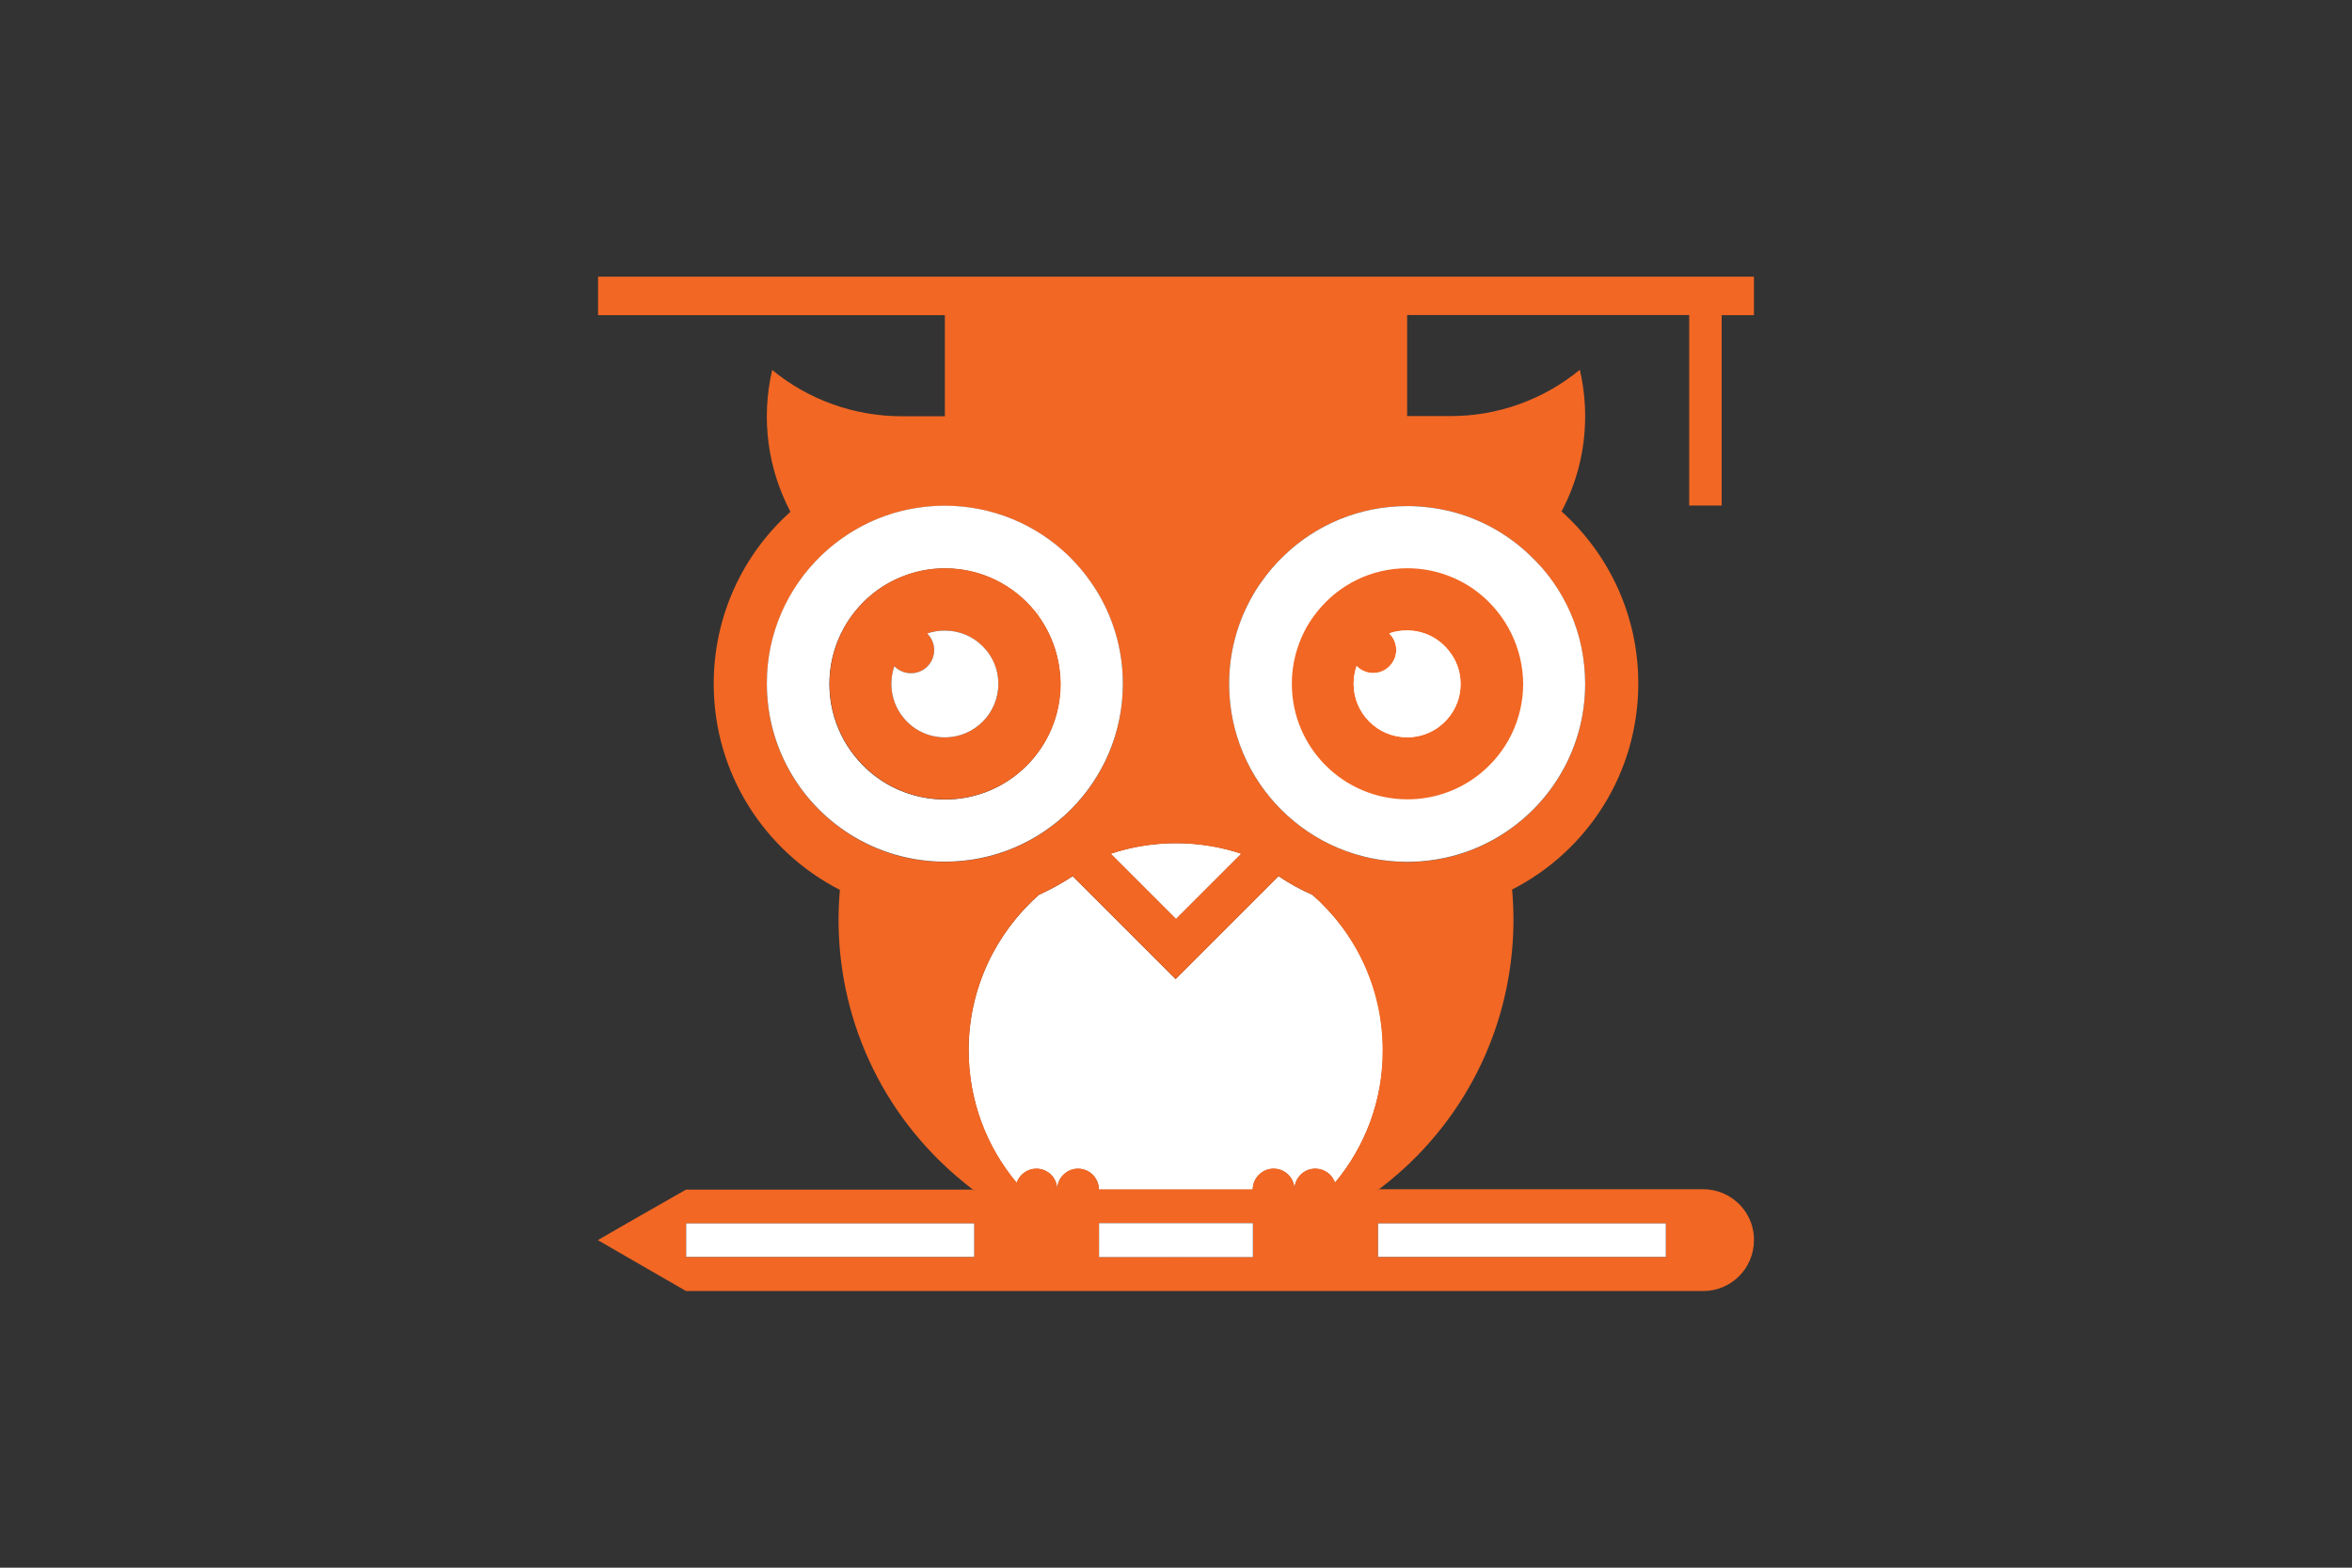 <?xml version="1.0" encoding="utf-8"?>
<!-- Generator: Adobe Illustrator 25.1.0, SVG Export Plug-In . SVG Version: 6.00 Build 0)  -->
<svg version="1.1" id="Layer_2_1_" xmlns="http://www.w3.org/2000/svg" xmlns:xlink="http://www.w3.org/1999/xlink" x="0px" y="0px"
	 viewBox="0 0 1275 850" style="enable-background:new 0 0 1275 850;" xml:space="preserve">
<rect x="0" y="0" width="1275" height="850" fill="#333333" stroke="none"/>
<style type="text/css">
	.st0{fill:#F26724;}
	.st1{fill:#FFFFFF;}
</style>
<path class="st0" d="M563.3,330.4c-0.3,1-0.6,2-0.8,3.1c-0.6-0.8-1.1-1.5-1.7-2.2C561.6,331,562.5,330.7,563.3,330.4z"/>
<path class="st0" d="M714.3,331.2c-0.6,0.8-1.2,1.5-1.8,2.3c-0.3-1.1-0.5-2.1-0.8-3.2C712.5,330.7,713.4,331,714.3,331.2z"/>
<path class="st0" d="M672.9,462.9l-35.4,35.4l-35.4-35.4c11.1-3.7,23-5.7,35.4-5.7S661.8,459.2,672.9,462.9z"/>
<path class="st0" d="M528.1,644.9v0.6c-0.2-0.2-0.5-0.4-0.8-0.6H528.1z"/>
<path class="st0" d="M573.3,644.9L573.3,644.9c0-0.1,0-0.2,0-0.3C573.3,644.7,573.3,644.8,573.3,644.9z"/>
<path class="st0" d="M643.5,681.6c-4.1,0.1-8.1,0.1-12.2,0H643.5z"/>
<path class="st0" d="M747.6,644.9c-0.2,0.2-0.5,0.4-0.8,0.6v-0.6H747.6z"/>
<path class="st0" d="M701.8,644.9L701.8,644.9c0-0.1,0-0.2,0-0.3C701.8,644.7,701.8,644.8,701.8,644.9z"/>
<path class="st0" d="M749.7,569.4L749.7,569.4c0,27.4-9.8,52.4-26,71.9c-0.6-1.6-1.5-3.1-2.7-4.3c-2-2-4.9-3.3-8-3.3
	c-6.1,0-11.1,4.9-11.3,11c-0.1-3-1.3-5.7-3.3-7.7c-2-2-4.8-3.3-8-3.3c-6.2,0-11.3,5.1-11.3,11.3h-83.4c0-3.1-1.3-5.9-3.3-8
	c-2-2-4.9-3.3-8-3.3c-6.1,0-11.1,4.9-11.3,11c-0.1-3-1.3-5.7-3.3-7.7c-2-2-4.9-3.3-8-3.3c-4.9,0-9.1,3.2-10.7,7.6
	c-16.3-19.5-26-44.5-26-71.9c0-33.5,14.8-63.6,38.1-84.2c6.4-2.9,12.5-6.3,18.3-10.1l55.8,55.8l55.8-55.8
	c5.8,3.9,11.9,7.3,18.3,10.1C735,505.7,749.7,535.8,749.7,569.4z"/>
<path class="st1" d="M672.9,462.9l-35.4,35.4l-35.4-35.4c11.1-3.7,23-5.7,35.4-5.7S661.8,459.2,672.9,462.9z"/>
<path class="st1" d="M573.3,644.9L573.3,644.9c0-0.1,0-0.2,0-0.3C573.3,644.7,573.3,644.8,573.3,644.9z"/>
<path class="st1" d="M701.8,644.9L701.8,644.9c0-0.1,0-0.2,0-0.3C701.8,644.7,701.8,644.8,701.8,644.9z"/>
<path class="st1" d="M749.7,569.4L749.7,569.4c0,27.4-9.8,52.4-26,71.9c-0.6-1.6-1.5-3.1-2.7-4.3c-2-2-4.9-3.3-8-3.3
	c-6.1,0-11.1,4.9-11.3,11c-0.1-3-1.3-5.7-3.3-7.7c-2-2-4.8-3.3-8-3.3c-6.2,0-11.3,5.1-11.3,11.3h-83.4c0-3.1-1.3-5.9-3.3-8
	c-2-2-4.9-3.3-8-3.3c-6.1,0-11.1,4.9-11.3,11c-0.1-3-1.3-5.7-3.3-7.7c-2-2-4.9-3.3-8-3.3c-4.9,0-9.1,3.2-10.7,7.6
	c-16.3-19.5-26-44.5-26-71.9c0-33.5,14.8-63.6,38.1-84.2c6.4-2.9,12.5-6.3,18.3-10.1l55.8,55.8l55.8-55.8
	c5.8,3.9,11.9,7.3,18.3,10.1C735,505.7,749.7,535.8,749.7,569.4z"/>
<path class="st0" d="M560.8,331.2c0.6,0.7,1.2,1.5,1.7,2.2c0.2-1,0.5-2.1,0.8-3.1C562.5,330.7,561.6,331,560.8,331.2z"/>
<path class="st1" d="M560.8,331.2c0.6,0.7,1.2,1.5,1.7,2.2c0.2-1,0.5-2.1,0.8-3.1C562.5,330.7,561.6,331,560.8,331.2z"/>
<path class="st0" d="M711.7,330.3c0.3,1.1,0.6,2.1,0.8,3.2c0.6-0.8,1.2-1.6,1.8-2.3C713.4,331,712.5,330.7,711.7,330.3z"/>
<path class="st1" d="M711.7,330.3c0.3,1.1,0.6,2.1,0.8,3.2c0.6-0.8,1.2-1.6,1.8-2.3C713.4,331,712.5,330.7,711.7,330.3z"/>
<path class="st0" d="M528.1,644.9v0.6c-0.2-0.2-0.5-0.4-0.8-0.6H528.1z"/>
<path class="st0" d="M747.6,644.9c-0.2,0.2-0.5,0.4-0.8,0.6v-0.6H747.6z"/>
<rect x="371.9" y="663.2" class="st1" width="156.3" height="18.4"/>
<rect x="746.9" y="663.2" class="st1" width="156.2" height="18.4"/>
<path class="st0" d="M643.5,681.6c-4.1,0.1-8.1,0.1-12.2,0H643.5z"/>
<polygon class="st0" points="371.9,681.6 371.9,681.6 371.9,663.2 371.9,663.2 "/>
<path class="st0" d="M949.3,663.2L949.3,663.2c-1.4-3.9-3.6-7.4-6.5-10.3c-5.2-5.2-12.2-8.1-19.5-8.1H919v0H747.6
	c-0.2,0.2-0.5,0.4-0.8,0.6v-0.6h0.8c7.2-5.5,14.2-11.5,20.7-18.2c38.9-39.8,56-92.8,51.4-144.3c40.6-20.7,68.4-62.9,68.4-111.7v-0.1
	c0-37-16.1-70.3-41.6-93.2c8.2-15.4,12.8-33,12.8-51.7c0-8.5-1-16.9-2.9-25.1c-19.8,16.3-44.7,25.2-70.3,25.1h-23.3v-54.8h152.9
	v103.3h17.6V170.9h17.5V150H324.2v20.9h188v54.8h-23.3c-25.6,0-50.5-8.8-70.3-25.1c-6.3,27.1-2.1,54.1,9.9,76.9
	c-25.6,22.9-41.6,56.2-41.6,93.3c0,48.7,27.8,90.9,68.4,111.7c-4.7,52.8,13.5,107.2,54.3,147.1c5.7,5.6,11.7,10.7,17.8,15.4h0.8v0.6
	c-0.2-0.2-0.5-0.4-0.8-0.6H371.9L340,663.2l-15.9,9.2l15.9,9.2l31.9,18.4v0h189.4c0.2,0,0.5,0,0.7,0s0.5,0,0.7,0h21.1
	c0.2,0,0.5,0,0.7,0c0.3,0,0.5,0,0.8,0H919v0h4.3c15.2,0,27.5-12.3,27.5-27.6C950.9,669.3,950.3,666.2,949.3,663.2z M528.1,681.6
	H371.9v-18.4h156.3V681.6z M666.3,370.8c0-16.6,4.2-32.2,11.6-45.8c1.7-3.2,3.6-6.3,5.7-9.2c3.6-5.2,7.8-10.1,12.4-14.5
	c17.3-16.7,40.9-26.9,66.8-26.9h0c8,0,15.8,1,23.3,2.8c16.6,4.1,31.6,12.6,43.5,24.1c18.3,17.5,29.7,42.2,29.7,69.6
	c0,34.3-17.9,64.4-44.8,81.5c-14.9,9.5-32.7,15-51.7,15C709.5,467.3,666.3,424.1,666.3,370.8L666.3,370.8z M672.9,462.9l-35.4,35.4
	l-35.4-35.4c11.1-3.7,23-5.7,35.4-5.7S661.8,459.2,672.9,462.9z M460.5,452.3c-26.9-17.1-44.8-47.2-44.8-81.5
	c0-27.3,11.4-52,29.6-69.6c12-11.5,26.9-20,43.6-24.1c7.5-1.9,15.2-2.8,23.3-2.8h0c25.9,0,49.5,10.2,66.8,26.9
	c4.6,4.4,8.8,9.3,12.4,14.6c2.1,2.9,4,6,5.7,9.2c7.4,13.6,11.6,29.2,11.6,45.8c0,53.3-43.2,96.5-96.5,96.5
	C493.2,467.3,475.4,461.8,460.5,452.3z M679.2,681.6h-35.6c-4.1,0.1-8.1,0.1-12.2,0h-35.5v-18.4h83.4V681.6z M723.7,641.2
	c-0.6-1.6-1.5-3.1-2.7-4.3c-2-2-4.9-3.3-8-3.3c-6.1,0-11.1,4.9-11.3,11c0,0.1,0,0.2,0,0.3h0c0-0.1,0-0.2,0-0.3
	c-0.1-3-1.3-5.7-3.3-7.7c-2-2-4.8-3.3-8-3.3c-6.2,0-11.3,5.1-11.3,11.3h-83.4c0-3.1-1.3-5.9-3.3-8c-2-2-4.9-3.3-8-3.3
	c-6.1,0-11.1,4.9-11.3,11c0,0.1,0,0.2,0,0.3h0c0-0.1,0-0.2,0-0.3c-0.1-3-1.3-5.7-3.3-7.7c-2-2-4.9-3.3-8-3.3
	c-4.9,0-9.1,3.2-10.7,7.6c-16.3-19.5-26-44.5-26-71.9c0-33.5,14.8-63.6,38.1-84.2c6.4-2.9,12.5-6.3,18.3-10.1l55.8,55.8l55.8-55.8
	c5.8,3.9,11.9,7.3,18.3,10.1c23.3,20.5,38.1,50.7,38.1,84.2v0.1C749.7,596.8,739.9,621.8,723.7,641.2z M903.1,681.6H746.9v-18.4
	h156.2V681.6z"/>
<rect x="595.8" y="663.2" class="st1" width="83.4" height="18.4"/>
<path class="st0" d="M691.2,700c-0.2,0-0.5,0-0.7,0c-0.3,0-0.5,0-0.8,0H691.2z"/>
<path class="st0" d="M701.8,644.9L701.8,644.9c0-0.1,0-0.2,0-0.3C701.8,644.7,701.8,644.8,701.8,644.9z"/>
<path class="st0" d="M701.8,644.9L701.8,644.9c0-0.1,0-0.2,0-0.3C701.8,644.7,701.8,644.8,701.8,644.9z"/>
<path class="st0" d="M713.8,700c-0.3,0-0.5,0-0.8,0c-0.2,0-0.5,0-0.7,0H713.8z"/>
<path class="st0" d="M736.3,700c-0.2,0-0.5,0-0.7,0c-0.2,0-0.5,0-0.7,0H736.3z"/>
<path class="st0" d="M540.1,700c-0.2,0-0.5,0-0.7,0c-0.2,0-0.5,0-0.7,0H540.1z"/>
<path class="st0" d="M573.3,644.9L573.3,644.9c0-0.1,0-0.2,0-0.3C573.3,644.7,573.3,644.8,573.3,644.9z"/>
<path class="st1" d="M859.3,370.8c0,34.3-17.9,64.4-44.8,81.5c-14.9,9.5-32.7,15-51.7,15c-53.3,0-96.5-43.2-96.5-96.5v0
	c0-16.6,4.2-32.2,11.6-45.8c1.7-3.2,3.6-6.3,5.7-9.2c3.6-5.2,7.8-10.1,12.4-14.5c17.3-16.7,40.9-26.9,66.8-26.9h0
	c8,0,15.8,1,23.3,2.8c16.6,4.1,31.6,12.6,43.5,24.1C848,318.7,859.3,343.4,859.3,370.8z"/>
<path class="st0" d="M802.7,322.4c-4.9-4.1-10.5-7.4-16.5-9.8c-7.2-2.9-15.1-4.5-23.3-4.5c-19.6,0-37.1,9-48.5,23.1
	c-0.6,0.8-1.2,1.5-1.8,2.3c-4,5.3-7.1,11.3-9.2,17.8c-2,6.1-3.1,12.6-3.1,19.4v0.1c0,34.6,28.1,62.6,62.7,62.6
	c15,0,28.8-5.3,39.6-14.1c14.1-11.5,23.1-29,23.1-48.6C825.5,351.3,816.6,333.9,802.7,322.4z M784.6,389.8
	c-5.3,6.1-13.1,9.9-21.8,9.9c-16,0-29-13-29-29c0-3.4,0.6-6.6,1.6-9.6c2.3,2.3,5.5,3.8,9,3.8c6.9,0,12.5-5.7,12.5-12.6
	c0-3.5-1.5-6.7-3.8-8.9c3-1.1,6.2-1.6,9.6-1.6c9.6,0,18,4.6,23.3,11.8c3.6,4.8,5.7,10.8,5.7,17.2
	C791.8,378.1,789.1,384.7,784.6,389.8z"/>
<path class="st1" d="M791.8,370.8c0,7.3-2.7,14-7.2,19.1c-5.3,6.1-13.1,9.9-21.8,9.9c-16,0-29-13-29-29c0-3.4,0.6-6.6,1.6-9.6
	c2.3,2.3,5.5,3.8,9,3.8c6.9,0,12.5-5.7,12.5-12.6c0-3.5-1.5-6.7-3.8-8.9c3-1.1,6.2-1.6,9.6-1.6c9.6,0,18,4.6,23.3,11.8
	C789.7,358.4,791.8,364.3,791.8,370.8z"/>
<path class="st1" d="M597.1,324.9c-1.7-3.2-3.6-6.2-5.7-9.2c-3.6-5.3-7.8-10.1-12.4-14.6c-17.3-16.6-40.9-26.9-66.8-26.9h0
	c-8,0-15.8,1-23.3,2.8c-16.6,4.1-31.6,12.6-43.6,24.1c-18.3,17.6-29.7,42.3-29.6,69.6c0,34.3,17.9,64.4,44.8,81.5
	c15,9.5,32.7,15,51.7,15c53.3,0,96.5-43.2,96.5-96.5C608.7,354.2,604.5,338.5,597.1,324.9z M512.3,433.5c-15.1,0-28.9-5.3-39.7-14.1
	c-14-11.5-23-28.9-23-48.5c0-19.5,8.9-36.9,22.8-48.4c4.9-4.1,10.5-7.4,16.5-9.8c7.2-2.9,15-4.5,23.3-4.5h0c19.6,0,37.1,9,48.6,23.1
	c0.8-0.3,1.7-0.6,2.5-0.9c-0.3,1-0.6,2-0.8,3.1c4,5.4,7.1,11.4,9.2,17.9c2,6.1,3.1,12.6,3.1,19.4
	C574.9,405.4,546.9,433.5,512.3,433.5z"/>
<path class="st0" d="M571.8,351.3c-2.1-6.5-5.3-12.5-9.2-17.9c-0.6-0.8-1.1-1.5-1.7-2.2c-11.5-14.1-29-23.1-48.6-23.1h0
	c-8.2,0-16.1,1.6-23.3,4.5c-6,2.4-11.6,5.8-16.5,9.8c-13.9,11.5-22.8,28.9-22.8,48.4c0,19.6,9,37,23,48.5
	c10.8,8.8,24.6,14.1,39.7,14.1c34.6,0,62.6-28.1,62.6-62.7C574.9,364,573.8,357.4,571.8,351.3z M512.2,399.8
	c-8.7,0-16.5-3.8-21.8-9.9c-4.5-5.1-7.2-11.8-7.2-19.1c0-3.4,0.6-6.6,1.6-9.6c1.1,1.2,2.5,2.1,4.1,2.8c1.5,0.7,3.2,1,5,1
	c6.9,0,12.5-5.6,12.5-12.6c0-3.5-1.5-6.7-3.8-8.9c3-1.1,6.2-1.6,9.6-1.6c8,0,15.3,3.2,20.5,8.5c5.2,5.2,8.5,12.5,8.5,20.5
	C541.2,386.8,528.2,399.8,512.2,399.8z"/>
<path class="st1" d="M541.2,370.8c0,16-13,29-29,29c-8.7,0-16.5-3.8-21.8-9.9c-4.5-5.1-7.2-11.8-7.2-19.1c0-3.4,0.6-6.6,1.6-9.6
	c1.1,1.2,2.5,2.1,4.1,2.8c1.5,0.7,3.2,1,5,1c6.9,0,12.5-5.6,12.5-12.6c0-3.5-1.5-6.7-3.8-8.9c3-1.1,6.2-1.6,9.6-1.6
	c8,0,15.3,3.2,20.5,8.5C537.9,355.5,541.2,362.7,541.2,370.8z"/>
<path class="st0" d="M573.3,644.9L573.3,644.9c0-0.1,0-0.2,0-0.3C573.3,644.7,573.3,644.8,573.3,644.9z"/>
</svg>
